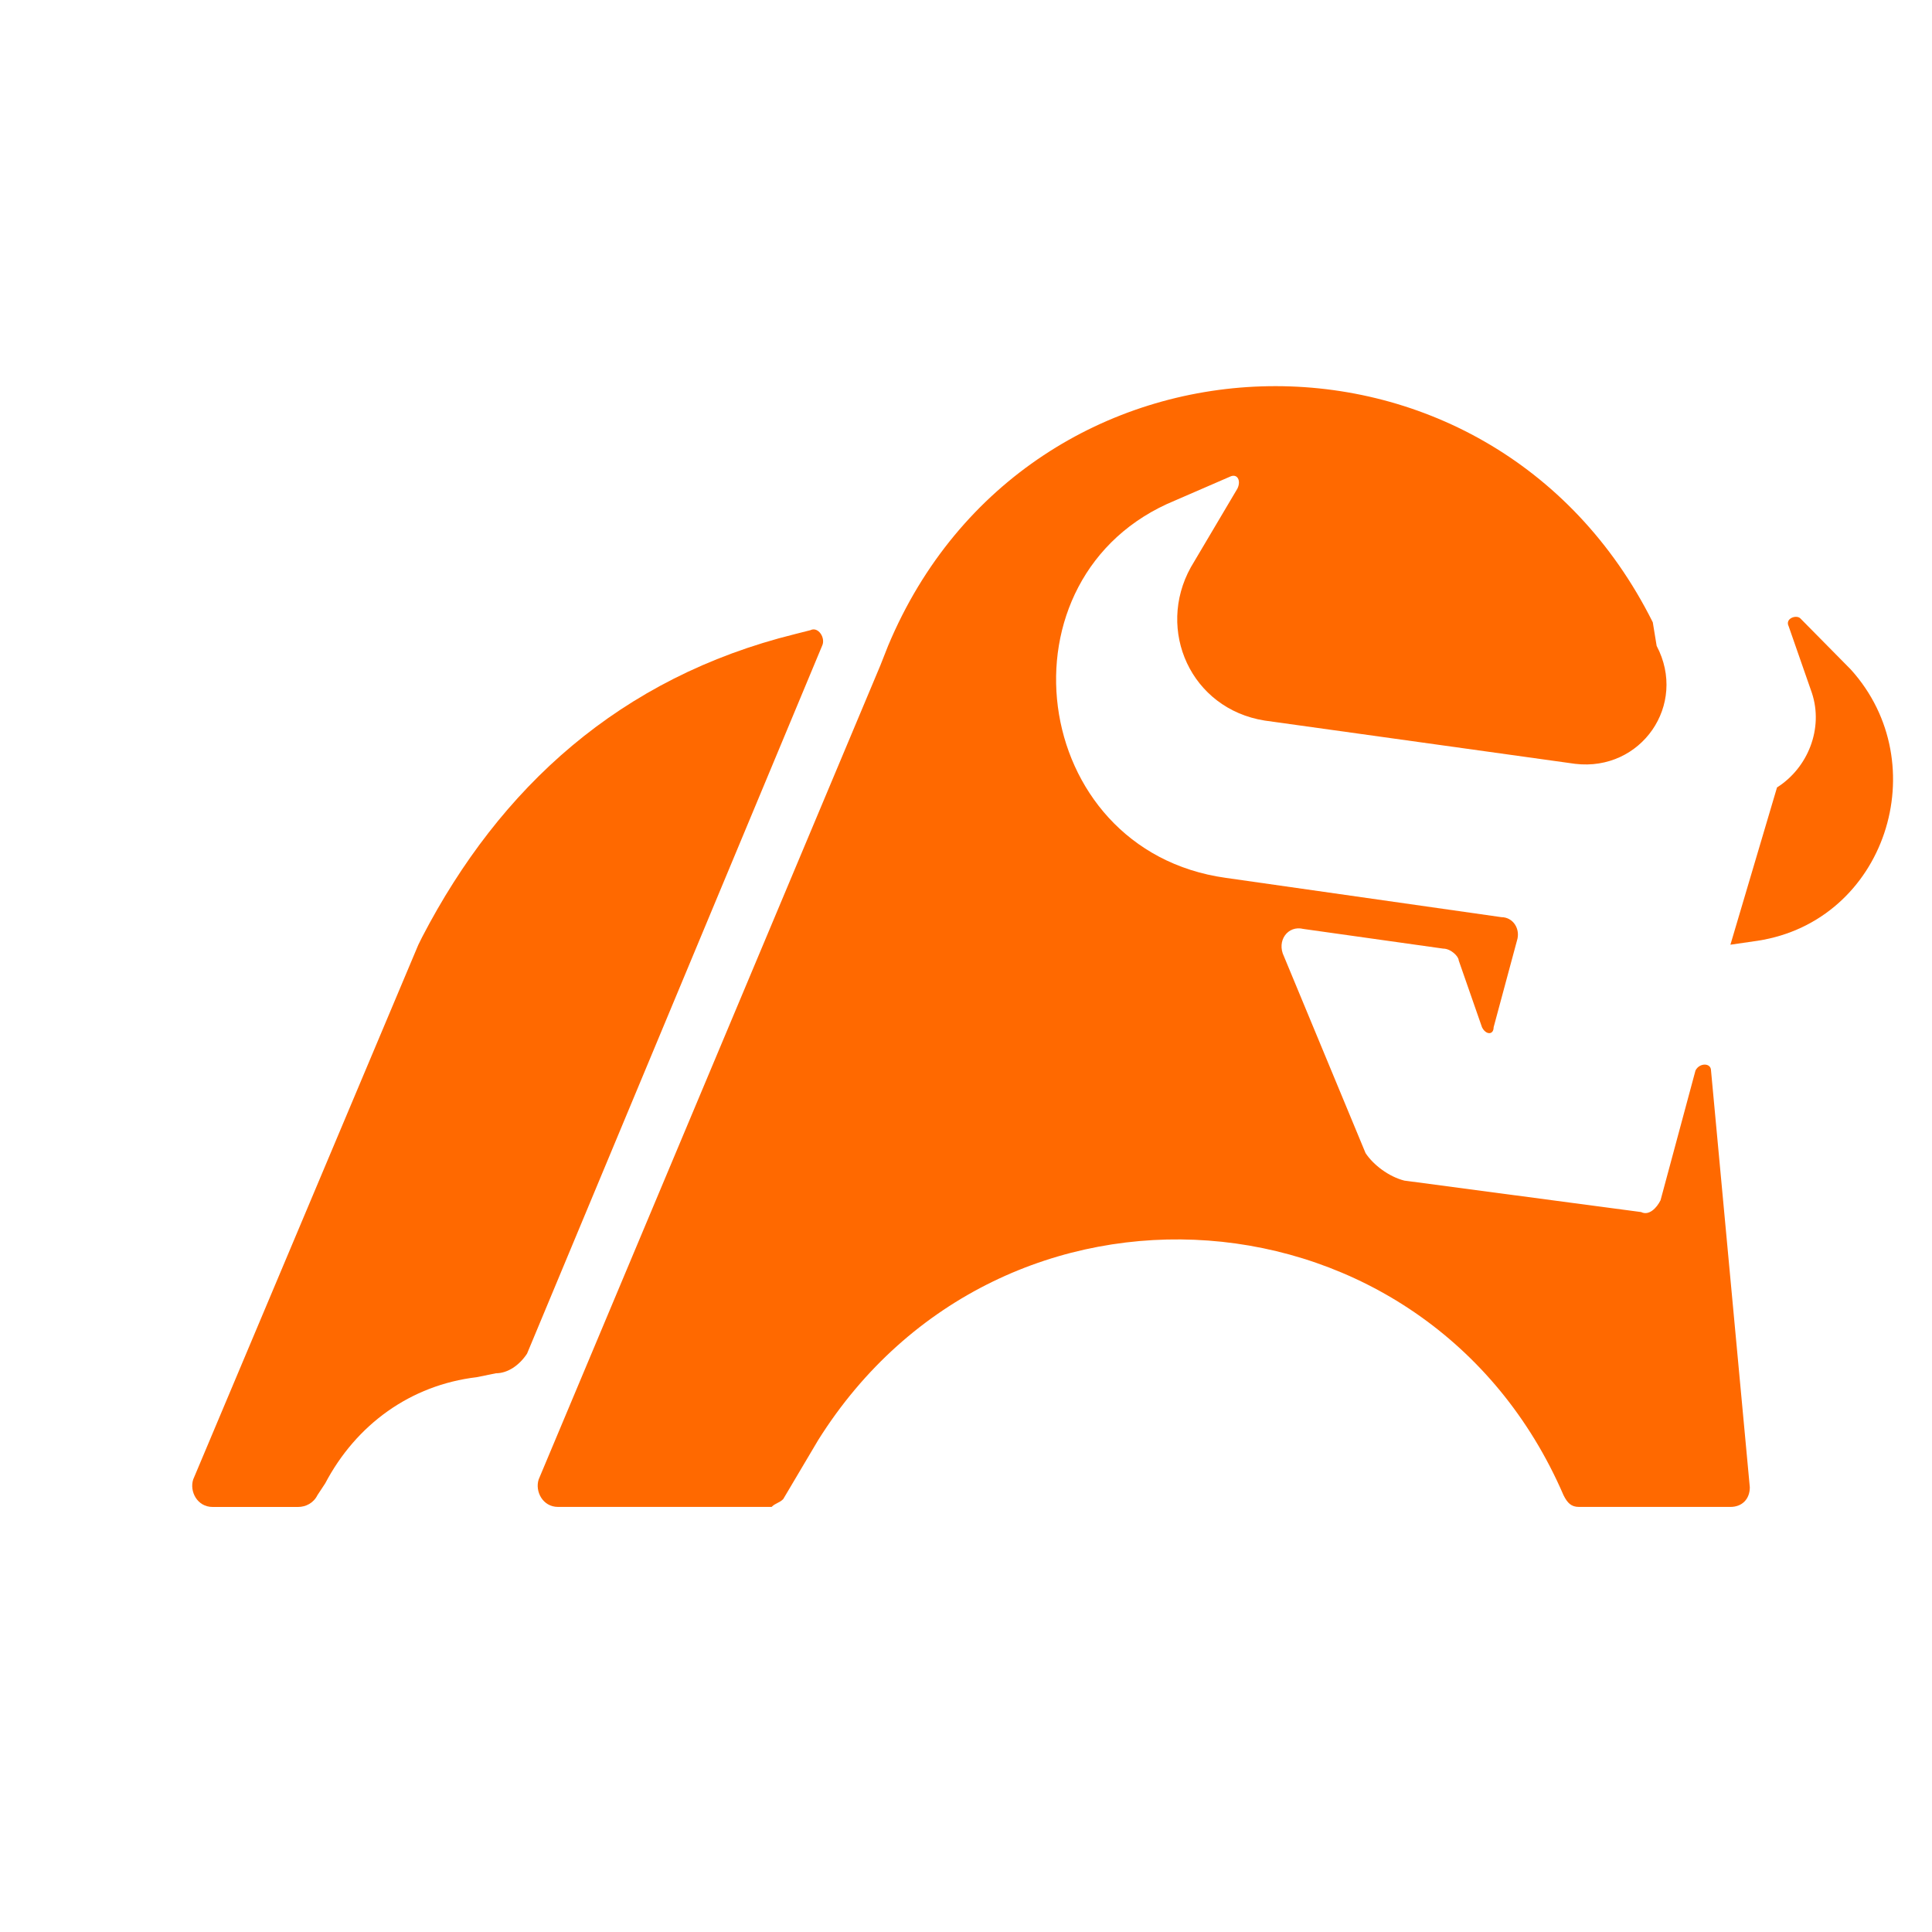 
<svg viewBox="-5 -10 50 50" fill="none" xmlns="http://www.w3.org/2000/svg">
    <g clip-path="url(#clip0_5205_3371)">
        <path d="M0.503 29H2.713C2.914 29 3.115 28.898 3.215 28.695L3.416 28.39C4.22 26.863 5.626 25.846 7.334 25.642L7.836 25.54C8.138 25.54 8.439 25.337 8.64 25.032L16.275 6.716C16.376 6.512 16.175 6.207 15.974 6.309L15.572 6.411C11.051 7.53 7.937 10.379 5.928 14.246L5.827 14.449L0 28.288C-0.1 28.593 0.101 29 0.503 29Z" fill="#FF6900"/>
        <path d="M9.443 28.999H14.969C15.069 28.898 15.17 28.898 15.27 28.796L16.174 27.27C20.896 19.74 31.947 20.554 35.463 28.694C35.564 28.898 35.664 28.999 35.865 28.999H39.783C40.085 28.999 40.285 28.796 40.285 28.491L39.281 17.705C39.281 17.501 38.98 17.501 38.879 17.705L37.975 21.062C37.874 21.266 37.673 21.47 37.472 21.368L31.344 20.554C30.942 20.452 30.541 20.147 30.34 19.841L28.23 14.754C28.029 14.347 28.33 13.94 28.732 14.041L32.349 14.55C32.55 14.55 32.751 14.754 32.751 14.855L33.354 16.585C33.454 16.789 33.655 16.789 33.655 16.585L34.258 14.347C34.358 14.041 34.157 13.736 33.856 13.736L26.723 12.719C21.599 12.006 20.695 4.884 25.417 2.95L26.823 2.34C27.024 2.238 27.125 2.441 27.024 2.645L25.819 4.68C24.915 6.308 25.819 8.343 27.728 8.648L35.765 9.768C37.472 9.971 38.678 8.241 37.874 6.715L37.774 6.105C33.554 -2.341 21.599 -1.934 17.983 6.715L17.782 7.224L8.941 28.287C8.841 28.592 9.042 28.999 9.443 28.999Z" fill="#FF6900"/>
        <path d="M39.783 14.449L40.486 14.347C43.802 13.838 45.108 9.768 42.898 7.326L41.592 6.003C41.491 5.902 41.19 6.003 41.29 6.207L41.893 7.937C42.194 8.852 41.792 9.87 40.989 10.379L39.783 14.449Z" fill="#FF6900"/>
    </g>
</svg>
